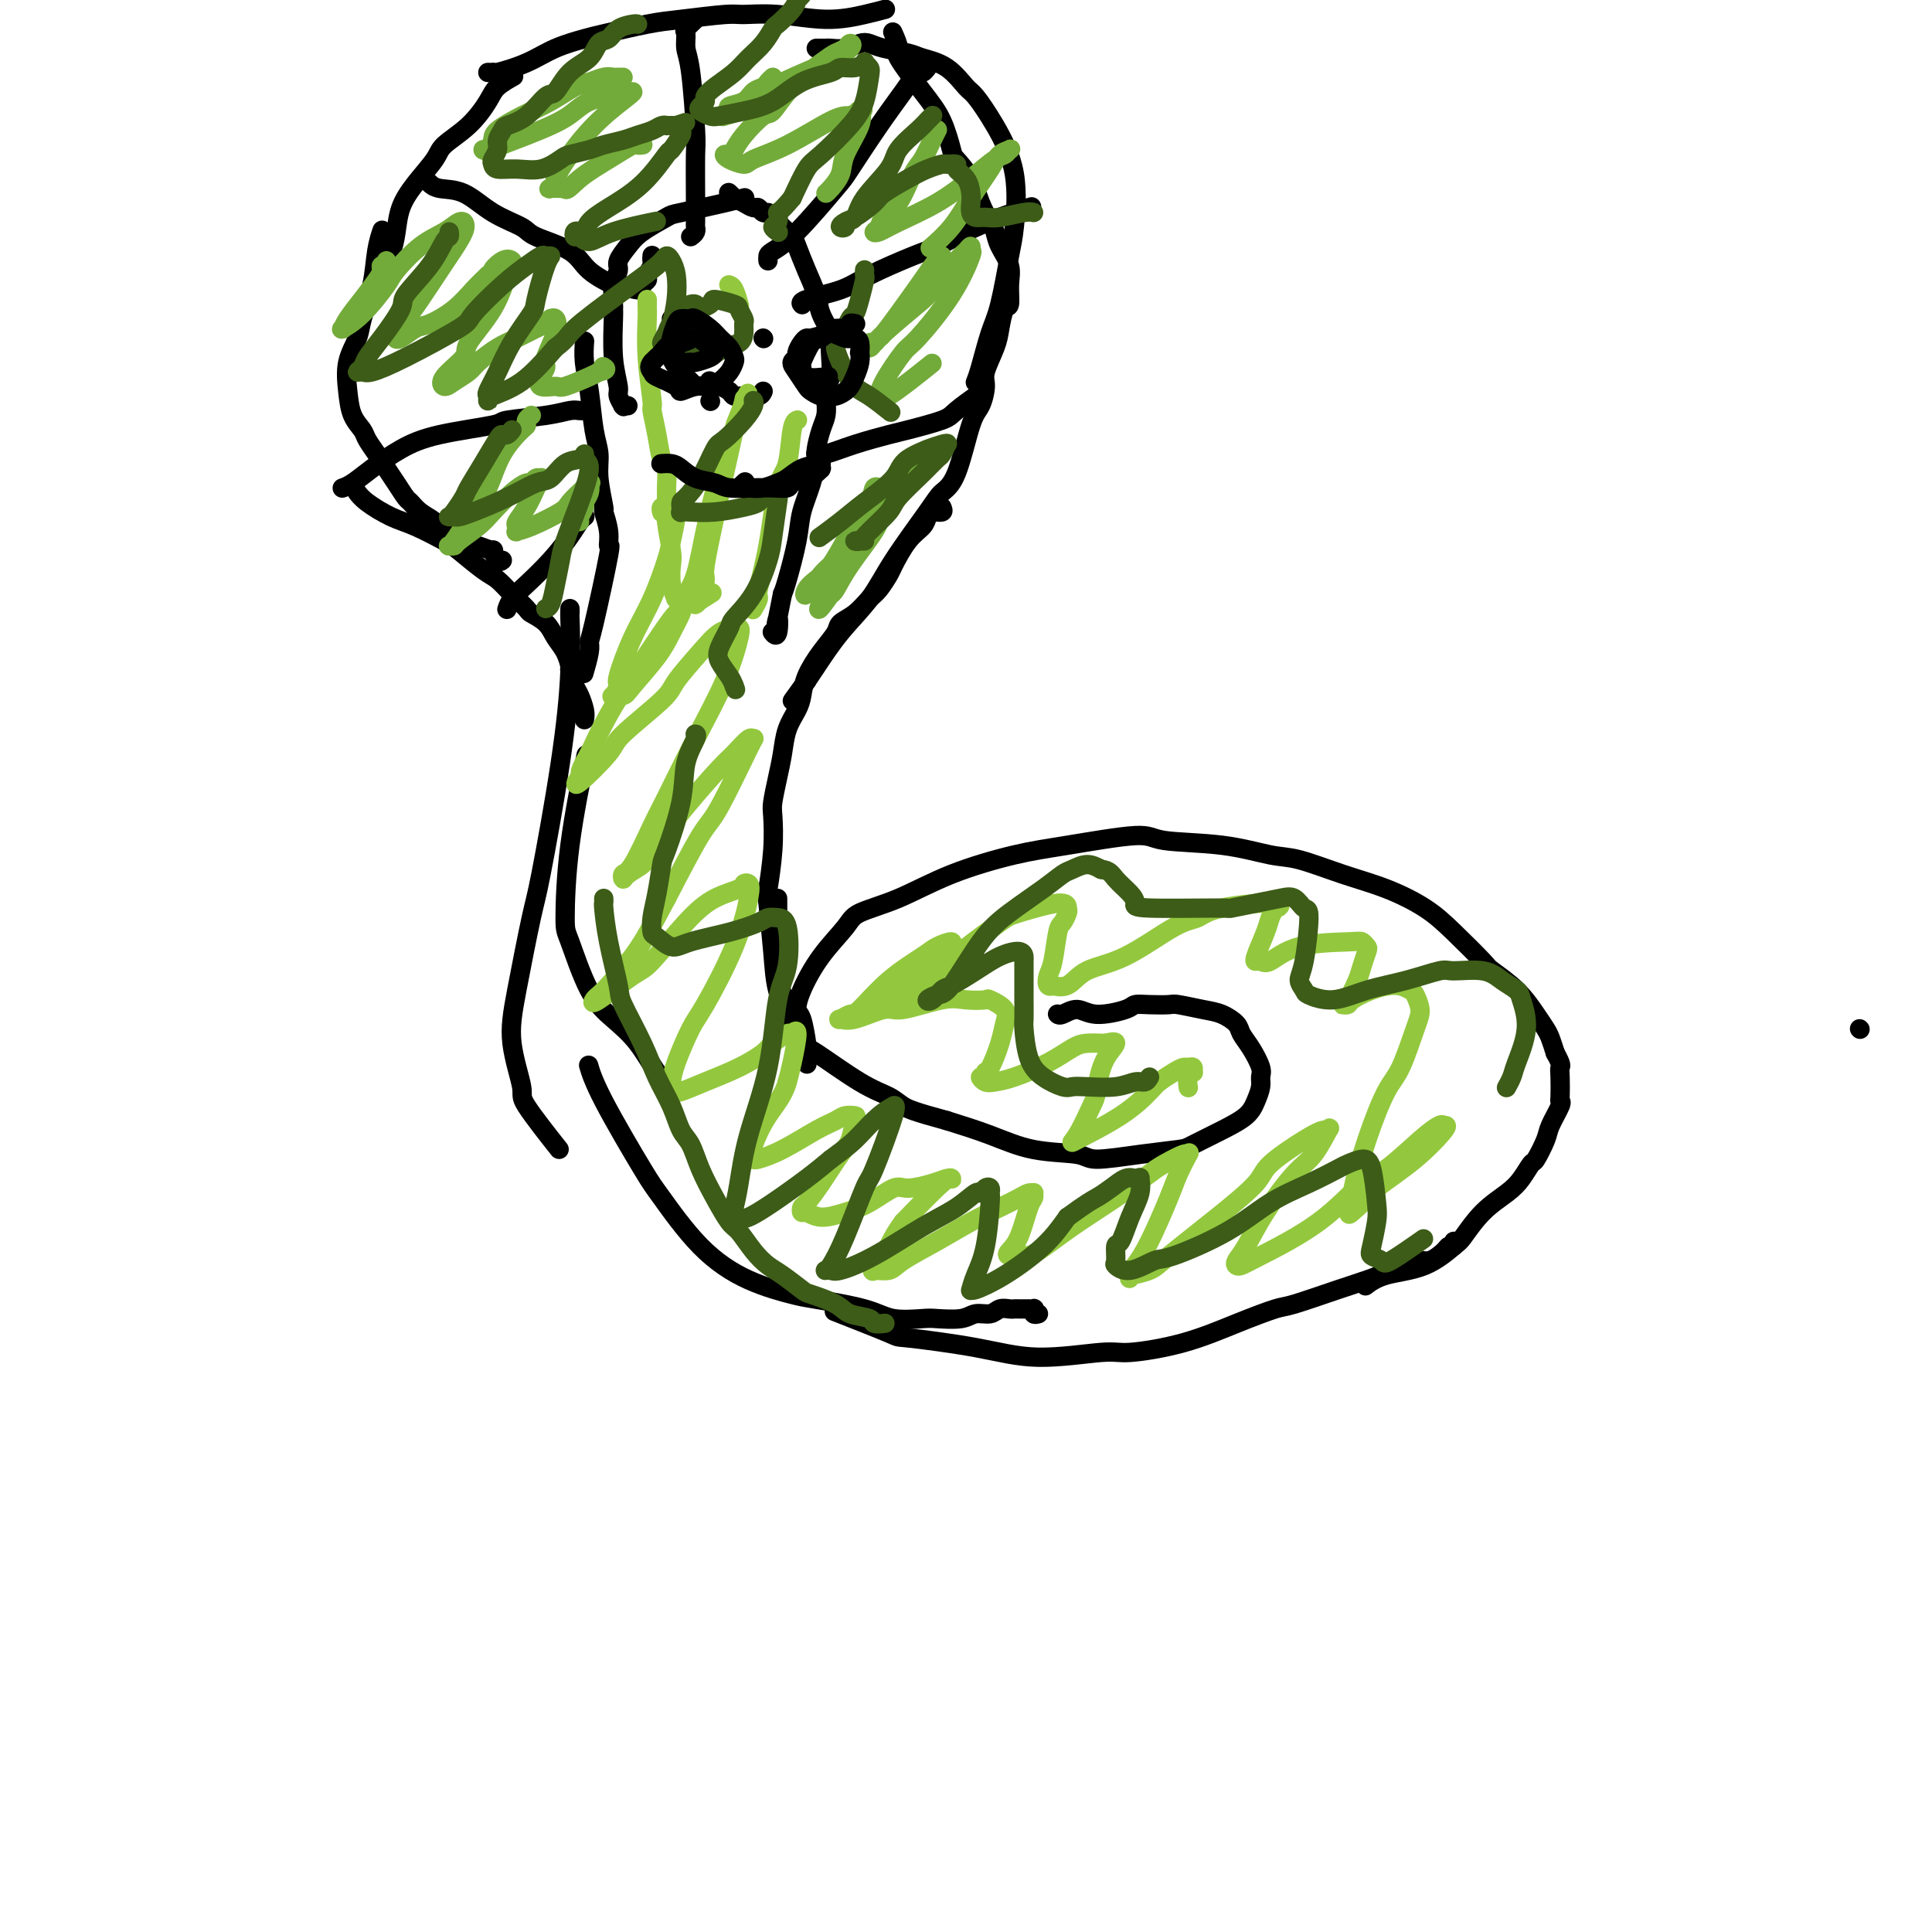 <svg viewBox='0 0 400 400' version='1.1' xmlns='http://www.w3.org/2000/svg' xmlns:xlink='http://www.w3.org/1999/xlink'><g fill='none' stroke='#000000' stroke-width='4' stroke-linecap='round' stroke-linejoin='round'><path d='M219,210c-0.043,-0.040 -0.085,-0.080 0,0c0.085,0.080 0.298,0.281 1,0c0.702,-0.281 1.894,-1.042 3,-1c1.106,0.042 2.125,0.887 4,1c1.875,0.113 4.607,-0.507 6,-1c1.393,-0.493 1.446,-0.861 2,-1c0.554,-0.139 1.607,-0.049 3,0c1.393,0.049 3.126,0.058 4,0c0.874,-0.058 0.888,-0.182 2,0c1.112,0.182 3.323,0.669 5,1c1.677,0.331 2.821,0.505 4,1c1.179,0.495 2.393,1.312 3,2c0.607,0.688 0.608,1.247 1,2c0.392,0.753 1.174,1.699 2,3c0.826,1.301 1.695,2.956 2,4c0.305,1.044 0.044,1.475 0,2c-0.044,0.525 0.128,1.142 0,2c-0.128,0.858 -0.558,1.956 -1,3c-0.442,1.044 -0.897,2.034 -2,3c-1.103,0.966 -2.856,1.910 -5,3c-2.144,1.090 -4.680,2.327 -6,3c-1.320,0.673 -1.424,0.781 -3,1c-1.576,0.219 -4.624,0.547 -8,1c-3.376,0.453 -7.082,1.030 -9,1c-1.918,-0.030 -2.050,-0.668 -4,-1c-1.950,-0.332 -5.717,-0.359 -9,-1c-3.283,-0.641 -6.081,-1.898 -9,-3c-2.919,-1.102 -5.960,-2.051 -9,-3'/><path d='M196,232c-6.713,-1.819 -7.994,-2.367 -9,-3c-1.006,-0.633 -1.736,-1.350 -3,-2c-1.264,-0.650 -3.061,-1.233 -6,-3c-2.939,-1.767 -7.021,-4.718 -9,-6c-1.979,-1.282 -1.854,-0.897 -2,-2c-0.146,-1.103 -0.561,-3.695 -1,-5c-0.439,-1.305 -0.901,-1.322 -1,-2c-0.099,-0.678 0.163,-2.017 1,-4c0.837,-1.983 2.247,-4.609 4,-7c1.753,-2.391 3.849,-4.545 5,-6c1.151,-1.455 1.359,-2.209 3,-3c1.641,-0.791 4.716,-1.618 8,-3c3.284,-1.382 6.776,-3.320 11,-5c4.224,-1.680 9.178,-3.103 13,-4c3.822,-0.897 6.510,-1.266 11,-2c4.490,-0.734 10.780,-1.831 14,-2c3.220,-0.169 3.369,0.591 6,1c2.631,0.409 7.744,0.468 12,1c4.256,0.532 7.656,1.538 10,2c2.344,0.462 3.632,0.382 6,1c2.368,0.618 5.815,1.935 9,3c3.185,1.065 6.107,1.880 9,3c2.893,1.120 5.757,2.545 8,4c2.243,1.455 3.864,2.938 6,5c2.136,2.062 4.785,4.702 6,6c1.215,1.298 0.994,1.253 2,2c1.006,0.747 3.239,2.286 5,4c1.761,1.714 3.049,3.604 4,5c0.951,1.396 1.564,2.299 2,3c0.436,0.701 0.696,1.200 1,2c0.304,0.800 0.652,1.900 1,3'/><path d='M322,218c1.465,2.630 1.126,2.705 1,3c-0.126,0.295 -0.041,0.810 0,2c0.041,1.190 0.037,3.054 0,4c-0.037,0.946 -0.108,0.972 0,1c0.108,0.028 0.395,0.058 0,1c-0.395,0.942 -1.470,2.797 -2,4c-0.530,1.203 -0.513,1.753 -1,3c-0.487,1.247 -1.476,3.192 -2,4c-0.524,0.808 -0.582,0.479 -1,1c-0.418,0.521 -1.198,1.891 -2,3c-0.802,1.109 -1.628,1.957 -3,3c-1.372,1.043 -3.290,2.281 -5,4c-1.710,1.719 -3.212,3.918 -4,5c-0.788,1.082 -0.863,1.047 -2,2c-1.137,0.953 -3.336,2.895 -6,4c-2.664,1.105 -5.794,1.375 -8,2c-2.206,0.625 -3.487,1.607 -4,2c-0.513,0.393 -0.256,0.196 0,0'/><path d='M301,257c0.103,0.436 0.206,0.872 0,1c-0.206,0.128 -0.721,-0.051 -1,0c-0.279,0.051 -0.321,0.331 -1,1c-0.679,0.669 -1.996,1.725 -3,2c-1.004,0.275 -1.694,-0.231 -3,0c-1.306,0.231 -3.227,1.198 -5,2c-1.773,0.802 -3.397,1.438 -5,2c-1.603,0.562 -3.185,1.049 -6,2c-2.815,0.951 -6.862,2.364 -9,3c-2.138,0.636 -2.367,0.495 -4,1c-1.633,0.505 -4.670,1.657 -8,3c-3.330,1.343 -6.955,2.876 -11,4c-4.045,1.124 -8.511,1.838 -11,2c-2.489,0.162 -3.000,-0.230 -6,0c-3.000,0.230 -8.487,1.080 -13,1c-4.513,-0.080 -8.052,-1.091 -13,-2c-4.948,-0.909 -11.306,-1.718 -14,-2c-2.694,-0.282 -1.725,-0.037 -4,-1c-2.275,-0.963 -7.793,-3.132 -10,-4c-2.207,-0.868 -1.104,-0.434 0,0'/><path d='M215,272c-0.413,0.113 -0.827,0.226 -1,0c-0.173,-0.226 -0.106,-0.793 0,-1c0.106,-0.207 0.249,-0.056 0,0c-0.249,0.056 -0.892,0.015 -1,0c-0.108,-0.015 0.319,-0.005 0,0c-0.319,0.005 -1.383,0.005 -2,0c-0.617,-0.005 -0.788,-0.017 -1,0c-0.212,0.017 -0.466,0.061 -1,0c-0.534,-0.061 -1.347,-0.226 -2,0c-0.653,0.226 -1.144,0.845 -2,1c-0.856,0.155 -2.077,-0.153 -3,0c-0.923,0.153 -1.549,0.767 -3,1c-1.451,0.233 -3.726,0.083 -5,0c-1.274,-0.083 -1.547,-0.101 -3,0c-1.453,0.101 -4.086,0.322 -6,0c-1.914,-0.322 -3.110,-1.185 -6,-2c-2.890,-0.815 -7.474,-1.580 -10,-2c-2.526,-0.420 -2.992,-0.493 -5,-1c-2.008,-0.507 -5.556,-1.446 -9,-3c-3.444,-1.554 -6.783,-3.724 -10,-7c-3.217,-3.276 -6.312,-7.660 -8,-10c-1.688,-2.340 -1.968,-2.638 -4,-6c-2.032,-3.362 -5.816,-9.790 -8,-14c-2.184,-4.210 -2.767,-6.203 -3,-7c-0.233,-0.797 -0.117,-0.399 0,0'/><path d='M139,226c0.077,0.206 0.153,0.411 0,0c-0.153,-0.411 -0.536,-1.440 -1,-2c-0.464,-0.560 -1.010,-0.651 -2,-2c-0.990,-1.349 -2.423,-3.956 -4,-6c-1.577,-2.044 -3.297,-3.526 -5,-5c-1.703,-1.474 -3.387,-2.940 -5,-6c-1.613,-3.060 -3.153,-7.712 -4,-10c-0.847,-2.288 -1.000,-2.211 -1,-5c0.000,-2.789 0.154,-8.443 1,-15c0.846,-6.557 2.385,-14.016 3,-17c0.615,-2.984 0.308,-1.492 0,0'/><path d='M118,126c0.008,0.536 0.017,1.071 0,1c-0.017,-0.071 -0.058,-0.749 0,1c0.058,1.749 0.216,5.924 0,11c-0.216,5.076 -0.806,11.052 -2,19c-1.194,7.948 -2.991,17.867 -4,23c-1.009,5.133 -1.229,5.480 -2,9c-0.771,3.520 -2.093,10.213 -3,15c-0.907,4.787 -1.398,7.670 -1,11c0.398,3.330 1.684,7.109 2,9c0.316,1.891 -0.338,1.894 1,4c1.338,2.106 4.668,6.316 6,8c1.332,1.684 0.666,0.842 0,0'/><path d='M121,149c0.091,-0.543 0.183,-1.085 0,-2c-0.183,-0.915 -0.639,-2.202 -1,-3c-0.361,-0.798 -0.625,-1.109 -1,-2c-0.375,-0.891 -0.862,-2.364 -1,-3c-0.138,-0.636 0.071,-0.437 0,-1c-0.071,-0.563 -0.423,-1.890 -1,-3c-0.577,-1.110 -1.379,-2.005 -2,-3c-0.621,-0.995 -1.062,-2.091 -2,-3c-0.938,-0.909 -2.373,-1.631 -3,-2c-0.627,-0.369 -0.444,-0.386 -1,-1c-0.556,-0.614 -1.850,-1.826 -3,-3c-1.150,-1.174 -2.155,-2.310 -3,-3c-0.845,-0.690 -1.529,-0.932 -3,-2c-1.471,-1.068 -3.728,-2.961 -5,-4c-1.272,-1.039 -1.560,-1.224 -3,-2c-1.440,-0.776 -4.032,-2.142 -6,-3c-1.968,-0.858 -3.311,-1.209 -5,-2c-1.689,-0.791 -3.724,-2.021 -5,-3c-1.276,-0.979 -1.793,-1.708 -2,-2c-0.207,-0.292 -0.103,-0.146 0,0'/><path d='M104,116c-0.291,0.233 -0.581,0.466 -1,0c-0.419,-0.466 -0.966,-1.631 -1,-2c-0.034,-0.369 0.444,0.057 0,0c-0.444,-0.057 -1.808,-0.596 -3,-1c-1.192,-0.404 -2.210,-0.674 -3,-1c-0.790,-0.326 -1.353,-0.707 -2,-1c-0.647,-0.293 -1.377,-0.497 -2,-1c-0.623,-0.503 -1.140,-1.307 -2,-2c-0.860,-0.693 -2.065,-1.277 -3,-2c-0.935,-0.723 -1.601,-1.586 -2,-2c-0.399,-0.414 -0.531,-0.380 -1,-1c-0.469,-0.620 -1.277,-1.895 -2,-3c-0.723,-1.105 -1.363,-2.041 -2,-3c-0.637,-0.959 -1.270,-1.942 -2,-3c-0.730,-1.058 -1.556,-2.193 -2,-3c-0.444,-0.807 -0.504,-1.286 -1,-2c-0.496,-0.714 -1.427,-1.661 -2,-3c-0.573,-1.339 -0.788,-3.069 -1,-5c-0.212,-1.931 -0.422,-4.063 0,-6c0.422,-1.937 1.476,-3.679 2,-5c0.524,-1.321 0.519,-2.221 1,-4c0.481,-1.779 1.449,-4.436 2,-7c0.551,-2.564 0.687,-5.037 1,-7c0.313,-1.963 0.804,-3.418 1,-4c0.196,-0.582 0.098,-0.291 0,0'/><path d='M79,60c0.032,-0.346 0.064,-0.692 0,-1c-0.064,-0.308 -0.224,-0.577 0,-1c0.224,-0.423 0.832,-1.000 1,-2c0.168,-1.000 -0.105,-2.422 0,-3c0.105,-0.578 0.589,-0.311 1,-1c0.411,-0.689 0.751,-2.333 1,-4c0.249,-1.667 0.408,-3.357 1,-5c0.592,-1.643 1.619,-3.237 3,-5c1.381,-1.763 3.117,-3.693 4,-5c0.883,-1.307 0.913,-1.990 2,-3c1.087,-1.010 3.230,-2.348 5,-4c1.770,-1.652 3.165,-3.618 4,-5c0.835,-1.382 1.109,-2.180 2,-3c0.891,-0.820 2.397,-1.663 3,-2c0.603,-0.337 0.301,-0.169 0,0'/><path d='M101,15c0.414,0.011 0.828,0.022 1,0c0.172,-0.022 0.101,-0.076 0,0c-0.101,0.076 -0.234,0.281 1,0c1.234,-0.281 3.834,-1.049 6,-2c2.166,-0.951 3.897,-2.086 6,-3c2.103,-0.914 4.577,-1.608 6,-2c1.423,-0.392 1.796,-0.483 4,-1c2.204,-0.517 6.241,-1.460 9,-2c2.759,-0.540 4.241,-0.676 7,-1c2.759,-0.324 6.796,-0.836 9,-1c2.204,-0.164 2.573,0.019 4,0c1.427,-0.019 3.910,-0.240 7,0c3.090,0.240 6.787,0.941 10,1c3.213,0.059 5.942,-0.522 8,-1c2.058,-0.478 3.445,-0.851 4,-1c0.555,-0.149 0.277,-0.075 0,0'/><path d='M169,10c0.321,-0.002 0.642,-0.004 1,0c0.358,0.004 0.753,0.014 1,0c0.247,-0.014 0.346,-0.053 1,0c0.654,0.053 1.863,0.199 3,0c1.137,-0.199 2.203,-0.744 3,-1c0.797,-0.256 1.325,-0.222 2,0c0.675,0.222 1.497,0.634 3,1c1.503,0.366 3.685,0.686 5,1c1.315,0.314 1.761,0.621 3,1c1.239,0.379 3.271,0.829 5,2c1.729,1.171 3.154,3.062 4,4c0.846,0.938 1.114,0.923 2,2c0.886,1.077 2.389,3.246 4,6c1.611,2.754 3.330,6.092 4,10c0.670,3.908 0.292,8.387 0,11c-0.292,2.613 -0.499,3.359 -1,6c-0.501,2.641 -1.297,7.177 -2,10c-0.703,2.823 -1.312,3.932 -2,6c-0.688,2.068 -1.454,5.095 -2,7c-0.546,1.905 -0.870,2.687 -1,3c-0.130,0.313 -0.065,0.156 0,0'/><path d='M185,7c-0.146,-0.326 -0.293,-0.652 0,0c0.293,0.652 1.024,2.283 1,3c-0.024,0.717 -0.804,0.518 0,2c0.804,1.482 3.192,4.643 5,7c1.808,2.357 3.036,3.911 4,6c0.964,2.089 1.662,4.713 2,6c0.338,1.287 0.314,1.236 1,2c0.686,0.764 2.080,2.342 3,4c0.920,1.658 1.364,3.395 2,5c0.636,1.605 1.462,3.078 2,4c0.538,0.922 0.786,1.291 1,2c0.214,0.709 0.394,1.756 1,3c0.606,1.244 1.637,2.685 2,4c0.363,1.315 0.057,2.503 0,4c-0.057,1.497 0.135,3.304 0,4c-0.135,0.696 -0.596,0.281 -1,1c-0.404,0.719 -0.752,2.570 -1,4c-0.248,1.430 -0.397,2.438 -1,4c-0.603,1.562 -1.659,3.678 -2,5c-0.341,1.322 0.032,1.848 0,3c-0.032,1.152 -0.469,2.928 -1,4c-0.531,1.072 -1.156,1.439 -2,4c-0.844,2.561 -1.907,7.316 -3,10c-1.093,2.684 -2.216,3.296 -3,4c-0.784,0.704 -1.229,1.501 -3,4c-1.771,2.499 -4.870,6.700 -7,10c-2.130,3.300 -3.293,5.699 -5,8c-1.707,2.301 -3.960,4.504 -6,7c-2.040,2.496 -3.869,5.285 -5,7c-1.131,1.715 -1.566,2.358 -2,3'/><path d='M167,141c-5.167,7.167 -2.583,3.583 0,0'/><path d='M195,105c0.199,0.441 0.399,0.881 0,1c-0.399,0.119 -1.396,-0.084 -2,0c-0.604,0.084 -0.815,0.454 -1,1c-0.185,0.546 -0.343,1.266 -1,2c-0.657,0.734 -1.813,1.480 -3,3c-1.187,1.520 -2.403,3.814 -3,5c-0.597,1.186 -0.573,1.262 -1,2c-0.427,0.738 -1.303,2.136 -2,3c-0.697,0.864 -1.215,1.195 -2,2c-0.785,0.805 -1.839,2.084 -3,3c-1.161,0.916 -2.430,1.470 -3,2c-0.570,0.530 -0.442,1.036 -1,2c-0.558,0.964 -1.802,2.385 -3,4c-1.198,1.615 -2.348,3.425 -3,5c-0.652,1.575 -0.804,2.916 -1,4c-0.196,1.084 -0.434,1.912 -1,3c-0.566,1.088 -1.458,2.438 -2,4c-0.542,1.562 -0.733,3.337 -1,5c-0.267,1.663 -0.611,3.214 -1,5c-0.389,1.786 -0.823,3.809 -1,5c-0.177,1.191 -0.097,1.551 0,3c0.097,1.449 0.210,3.985 0,7c-0.210,3.015 -0.742,6.507 -1,8c-0.258,1.493 -0.240,0.986 0,3c0.240,2.014 0.704,6.550 1,10c0.296,3.450 0.426,5.813 1,8c0.574,2.187 1.593,4.196 2,5c0.407,0.804 0.204,0.402 0,0'/><path d='M161,186c-0.000,0.005 -0.001,0.009 0,0c0.001,-0.009 0.002,-0.032 0,1c-0.002,1.032 -0.009,3.119 0,4c0.009,0.881 0.033,0.556 0,2c-0.033,1.444 -0.124,4.657 0,7c0.124,2.343 0.464,3.816 1,6c0.536,2.184 1.267,5.080 2,7c0.733,1.920 1.466,2.863 2,4c0.534,1.137 0.867,2.468 1,3c0.133,0.532 0.067,0.266 0,0'/><path d='M121,139c-0.115,0.395 -0.230,0.790 0,0c0.230,-0.790 0.804,-2.766 1,-4c0.196,-1.234 0.015,-1.725 0,-2c-0.015,-0.275 0.135,-0.334 1,-4c0.865,-3.666 2.443,-10.939 3,-14c0.557,-3.061 0.093,-1.910 0,-2c-0.093,-0.090 0.186,-1.419 0,-3c-0.186,-1.581 -0.838,-3.413 -1,-4c-0.162,-0.587 0.164,0.070 0,-1c-0.164,-1.070 -0.818,-3.867 -1,-6c-0.182,-2.133 0.109,-3.602 0,-5c-0.109,-1.398 -0.618,-2.725 -1,-5c-0.382,-2.275 -0.639,-5.496 -1,-8c-0.361,-2.504 -0.828,-4.289 -1,-6c-0.172,-1.711 -0.049,-3.346 0,-4c0.049,-0.654 0.025,-0.327 0,0'/><path d='M130,84c-0.414,0.014 -0.828,0.028 -1,0c-0.172,-0.028 -0.102,-0.100 0,0c0.102,0.100 0.238,0.370 0,0c-0.238,-0.370 -0.848,-1.381 -1,-2c-0.152,-0.619 0.156,-0.846 0,-2c-0.156,-1.154 -0.775,-3.236 -1,-6c-0.225,-2.764 -0.056,-6.211 0,-8c0.056,-1.789 -0.001,-1.920 0,-2c0.001,-0.080 0.059,-0.107 0,-1c-0.059,-0.893 -0.233,-2.650 0,-4c0.233,-1.350 0.875,-2.292 1,-3c0.125,-0.708 -0.268,-1.183 0,-2c0.268,-0.817 1.198,-1.977 2,-3c0.802,-1.023 1.476,-1.910 3,-3c1.524,-1.090 3.897,-2.383 5,-3c1.103,-0.617 0.935,-0.557 3,-1c2.065,-0.443 6.364,-1.388 9,-2c2.636,-0.612 3.610,-0.889 4,-1c0.390,-0.111 0.195,-0.055 0,0'/><path d='M151,40c-0.126,-0.119 -0.251,-0.238 0,0c0.251,0.238 0.879,0.833 1,1c0.121,0.167 -0.266,-0.095 0,0c0.266,0.095 1.185,0.547 2,1c0.815,0.453 1.527,0.908 2,1c0.473,0.092 0.707,-0.180 1,0c0.293,0.180 0.646,0.811 1,1c0.354,0.189 0.710,-0.065 1,0c0.290,0.065 0.514,0.449 1,1c0.486,0.551 1.233,1.270 2,2c0.767,0.730 1.552,1.471 2,2c0.448,0.529 0.558,0.845 1,2c0.442,1.155 1.215,3.148 2,5c0.785,1.852 1.583,3.562 2,5c0.417,1.438 0.452,2.606 1,4c0.548,1.394 1.607,3.016 2,4c0.393,0.984 0.119,1.330 0,2c-0.119,0.670 -0.084,1.663 0,3c0.084,1.337 0.216,3.017 0,4c-0.216,0.983 -0.780,1.269 -1,2c-0.220,0.731 -0.097,1.909 0,3c0.097,1.091 0.168,2.096 0,3c-0.168,0.904 -0.574,1.707 -1,3c-0.426,1.293 -0.873,3.076 -1,4c-0.127,0.924 0.064,0.989 0,2c-0.064,1.011 -0.385,2.967 -1,5c-0.615,2.033 -1.526,4.143 -2,6c-0.474,1.857 -0.512,3.462 -1,6c-0.488,2.538 -1.425,6.011 -2,8c-0.575,1.989 -0.787,2.495 -1,3'/><path d='M162,123c-1.789,9.305 -1.263,5.566 -1,5c0.263,-0.566 0.263,2.040 0,3c-0.263,0.960 -0.789,0.274 -1,0c-0.211,-0.274 -0.105,-0.137 0,0'/><path d='M169,94c-0.096,-0.046 -0.193,-0.091 0,0c0.193,0.091 0.675,0.319 2,0c1.325,-0.319 3.493,-1.186 6,-2c2.507,-0.814 5.352,-1.574 7,-2c1.648,-0.426 2.099,-0.517 4,-1c1.901,-0.483 5.252,-1.356 7,-2c1.748,-0.644 1.894,-1.058 3,-2c1.106,-0.942 3.173,-2.412 4,-3c0.827,-0.588 0.413,-0.294 0,0'/><path d='M166,63c0.068,0.069 0.136,0.138 0,0c-0.136,-0.138 -0.474,-0.483 1,-1c1.474,-0.517 4.762,-1.205 7,-2c2.238,-0.795 3.425,-1.697 6,-3c2.575,-1.303 6.537,-3.008 9,-4c2.463,-0.992 3.428,-1.271 5,-2c1.572,-0.729 3.751,-1.907 6,-3c2.249,-1.093 4.567,-2.102 7,-3c2.433,-0.898 4.981,-1.685 6,-2c1.019,-0.315 0.510,-0.157 0,0'/><path d='M159,54c-0.023,-0.362 -0.046,-0.724 0,-1c0.046,-0.276 0.160,-0.466 1,-1c0.840,-0.534 2.405,-1.412 5,-4c2.595,-2.588 6.219,-6.887 8,-9c1.781,-2.113 1.720,-2.040 3,-4c1.280,-1.960 3.902,-5.955 6,-9c2.098,-3.045 3.673,-5.142 5,-7c1.327,-1.858 2.407,-3.477 3,-4c0.593,-0.523 0.698,0.052 1,0c0.302,-0.052 0.801,-0.729 1,-1c0.199,-0.271 0.100,-0.135 0,0'/><path d='M143,49c0.423,-0.317 0.845,-0.635 1,-1c0.155,-0.365 0.042,-0.778 0,-1c-0.042,-0.222 -0.014,-0.254 0,-1c0.014,-0.746 0.014,-2.204 0,-5c-0.014,-2.796 -0.042,-6.928 0,-9c0.042,-2.072 0.153,-2.084 0,-5c-0.153,-2.916 -0.569,-8.736 -1,-12c-0.431,-3.264 -0.875,-3.971 -1,-5c-0.125,-1.029 0.070,-2.379 0,-3c-0.070,-0.621 -0.403,-0.513 0,-1c0.403,-0.487 1.544,-1.568 2,-2c0.456,-0.432 0.228,-0.216 0,0'/><path d='M135,53c0.009,-0.097 0.017,-0.195 0,0c-0.017,0.195 -0.061,0.682 0,1c0.061,0.318 0.227,0.468 0,1c-0.227,0.532 -0.847,1.444 -1,2c-0.153,0.556 0.159,0.754 0,1c-0.159,0.246 -0.791,0.541 -1,1c-0.209,0.459 0.006,1.081 -1,1c-1.006,-0.081 -3.233,-0.865 -4,-1c-0.767,-0.135 -0.075,0.379 -1,0c-0.925,-0.379 -3.467,-1.650 -5,-3c-1.533,-1.350 -2.057,-2.779 -4,-4c-1.943,-1.221 -5.304,-2.235 -7,-3c-1.696,-0.765 -1.726,-1.280 -3,-2c-1.274,-0.720 -3.792,-1.643 -6,-3c-2.208,-1.357 -4.107,-3.147 -6,-4c-1.893,-0.853 -3.779,-0.768 -5,-1c-1.221,-0.232 -1.777,-0.781 -2,-1c-0.223,-0.219 -0.111,-0.110 0,0'/><path d='M121,85c0.076,-0.006 0.152,-0.013 0,0c-0.152,0.013 -0.533,0.044 -1,0c-0.467,-0.044 -1.022,-0.164 -2,0c-0.978,0.164 -2.381,0.612 -5,1c-2.619,0.388 -6.454,0.715 -8,1c-1.546,0.285 -0.802,0.528 -3,1c-2.198,0.472 -7.339,1.174 -11,2c-3.661,0.826 -5.843,1.777 -8,3c-2.157,1.223 -4.290,2.720 -6,4c-1.710,1.280 -2.999,2.345 -4,3c-1.001,0.655 -1.715,0.902 -2,1c-0.285,0.098 -0.143,0.049 0,0'/><path d='M121,107c0.076,-0.053 0.152,-0.107 0,0c-0.152,0.107 -0.530,0.374 -1,1c-0.470,0.626 -1.030,1.611 -2,3c-0.970,1.389 -2.351,3.182 -4,5c-1.649,1.818 -3.566,3.663 -5,5c-1.434,1.337 -2.386,2.168 -3,3c-0.614,0.832 -0.890,1.666 -1,2c-0.110,0.334 -0.055,0.167 0,0'/><path d='M147,83c0.000,0.000 0.100,0.100 0.1,0.1'/><path d='M147,79c-0.098,-0.119 -0.195,-0.238 0,0c0.195,0.238 0.684,0.834 1,1c0.316,0.166 0.459,-0.098 1,0c0.541,0.098 1.480,0.558 2,1c0.520,0.442 0.623,0.864 1,1c0.377,0.136 1.029,-0.015 2,0c0.971,0.015 2.261,0.196 3,0c0.739,-0.196 0.925,-0.770 1,-1c0.075,-0.230 0.037,-0.115 0,0'/><path d='M139,66c0.000,0.000 0.100,0.100 0.1,0.1'/><path d='M158,70c0.000,0.000 0.100,0.100 0.1,0.1'/></g>
<g fill='none' stroke='#93C83E' stroke-width='4' stroke-linecap='round' stroke-linejoin='round'><path d='M137,106c0.033,0.113 0.065,0.226 0,0c-0.065,-0.226 -0.229,-0.792 0,-1c0.229,-0.208 0.851,-0.057 1,0c0.149,0.057 -0.174,0.022 0,0c0.174,-0.022 0.844,-0.029 1,0c0.156,0.029 -0.201,0.095 0,0c0.201,-0.095 0.960,-0.350 1,1c0.040,1.350 -0.638,4.306 -1,6c-0.362,1.694 -0.408,2.126 -1,4c-0.592,1.874 -1.731,5.189 -3,8c-1.269,2.811 -2.667,5.117 -4,8c-1.333,2.883 -2.599,6.342 -3,8c-0.401,1.658 0.064,1.513 0,2c-0.064,0.487 -0.656,1.604 -1,2c-0.344,0.396 -0.441,0.070 0,0c0.441,-0.070 1.418,0.114 2,0c0.582,-0.114 0.769,-0.527 2,-2c1.231,-1.473 3.507,-4.007 5,-6c1.493,-1.993 2.205,-3.445 3,-5c0.795,-1.555 1.675,-3.214 2,-4c0.325,-0.786 0.095,-0.700 0,-1c-0.095,-0.300 -0.054,-0.985 0,-1c0.054,-0.015 0.122,0.639 0,1c-0.122,0.361 -0.433,0.428 -1,1c-0.567,0.572 -1.389,1.648 -3,4c-1.611,2.352 -4.011,5.979 -6,9c-1.989,3.021 -3.568,5.434 -5,8c-1.432,2.566 -2.716,5.283 -4,8'/><path d='M122,156c-3.130,5.371 -1.455,4.300 -1,4c0.455,-0.300 -0.309,0.173 -1,1c-0.691,0.827 -1.310,2.009 0,1c1.310,-1.009 4.549,-4.208 6,-6c1.451,-1.792 1.115,-2.175 3,-4c1.885,-1.825 5.990,-5.091 8,-7c2.010,-1.909 1.925,-2.459 3,-4c1.075,-1.541 3.309,-4.072 5,-6c1.691,-1.928 2.839,-3.252 4,-4c1.161,-0.748 2.336,-0.920 3,-1c0.664,-0.080 0.816,-0.068 1,0c0.184,0.068 0.399,0.194 0,2c-0.399,1.806 -1.412,5.293 -3,9c-1.588,3.707 -3.750,7.633 -6,12c-2.250,4.367 -4.589,9.174 -6,12c-1.411,2.826 -1.894,3.669 -3,6c-1.106,2.331 -2.836,6.149 -4,8c-1.164,1.851 -1.764,1.735 -2,2c-0.236,0.265 -0.110,0.910 0,1c0.110,0.090 0.204,-0.374 1,-1c0.796,-0.626 2.295,-1.412 3,-2c0.705,-0.588 0.616,-0.978 2,-3c1.384,-2.022 4.241,-5.675 7,-9c2.759,-3.325 5.420,-6.320 7,-8c1.580,-1.680 2.078,-2.044 3,-3c0.922,-0.956 2.269,-2.503 3,-3c0.731,-0.497 0.845,0.058 1,0c0.155,-0.058 0.351,-0.727 -1,2c-1.351,2.727 -4.248,8.850 -6,12c-1.752,3.150 -2.358,3.329 -4,6c-1.642,2.671 -4.321,7.836 -7,13'/><path d='M138,186c-3.941,7.489 -5.293,9.710 -7,12c-1.707,2.290 -3.768,4.648 -5,6c-1.232,1.352 -1.635,1.696 -2,2c-0.365,0.304 -0.693,0.567 -1,1c-0.307,0.433 -0.594,1.035 1,0c1.594,-1.035 5.068,-3.706 7,-5c1.932,-1.294 2.321,-1.212 4,-3c1.679,-1.788 4.650,-5.447 7,-8c2.350,-2.553 4.081,-4.000 6,-5c1.919,-1.000 4.025,-1.552 5,-2c0.975,-0.448 0.819,-0.793 1,-1c0.181,-0.207 0.699,-0.274 1,0c0.301,0.274 0.386,0.891 0,3c-0.386,2.109 -1.242,5.709 -3,10c-1.758,4.291 -4.420,9.273 -6,12c-1.580,2.727 -2.080,3.200 -3,5c-0.920,1.800 -2.260,4.929 -3,7c-0.740,2.071 -0.879,3.086 -1,4c-0.121,0.914 -0.225,1.729 0,2c0.225,0.271 0.778,-0.000 1,0c0.222,0.000 0.113,0.271 1,0c0.887,-0.271 2.770,-1.086 5,-2c2.230,-0.914 4.807,-1.928 7,-3c2.193,-1.072 4.004,-2.201 5,-3c0.996,-0.799 1.178,-1.267 2,-2c0.822,-0.733 2.284,-1.732 3,-2c0.716,-0.268 0.687,0.196 1,0c0.313,-0.196 0.969,-1.053 1,0c0.031,1.053 -0.563,4.015 -1,6c-0.437,1.985 -0.719,2.992 -1,4'/><path d='M163,224c-0.739,2.817 -2.587,4.860 -4,7c-1.413,2.140 -2.392,4.378 -3,6c-0.608,1.622 -0.844,2.627 -1,3c-0.156,0.373 -0.233,0.115 0,0c0.233,-0.115 0.776,-0.086 1,0c0.224,0.086 0.128,0.230 1,0c0.872,-0.230 2.710,-0.832 5,-2c2.290,-1.168 5.031,-2.901 7,-4c1.969,-1.099 3.166,-1.563 4,-2c0.834,-0.437 1.305,-0.847 2,-1c0.695,-0.153 1.614,-0.050 2,0c0.386,0.050 0.241,0.049 0,1c-0.241,0.951 -0.576,2.856 -1,4c-0.424,1.144 -0.937,1.526 -2,3c-1.063,1.474 -2.675,4.040 -4,6c-1.325,1.960 -2.362,3.314 -3,4c-0.638,0.686 -0.878,0.703 -1,1c-0.122,0.297 -0.127,0.874 0,1c0.127,0.126 0.387,-0.198 1,0c0.613,0.198 1.579,0.919 3,1c1.421,0.081 3.297,-0.479 5,-1c1.703,-0.521 3.233,-1.005 5,-2c1.767,-0.995 3.769,-2.501 5,-3c1.231,-0.499 1.689,0.011 3,0c1.311,-0.011 3.474,-0.541 5,-1c1.526,-0.459 2.414,-0.847 3,-1c0.586,-0.153 0.868,-0.072 1,0c0.132,0.072 0.112,0.135 0,0c-0.112,-0.135 -0.318,-0.467 -2,1c-1.682,1.467 -4.841,4.734 -8,8'/><path d='M187,253c-2.251,2.950 -3.378,5.825 -4,7c-0.622,1.175 -0.739,0.650 -1,1c-0.261,0.350 -0.666,1.574 -1,2c-0.334,0.426 -0.598,0.053 0,0c0.598,-0.053 2.056,0.215 3,0c0.944,-0.215 1.373,-0.912 3,-2c1.627,-1.088 4.453,-2.569 7,-4c2.547,-1.431 4.816,-2.814 7,-4c2.184,-1.186 4.284,-2.175 6,-3c1.716,-0.825 3.049,-1.486 4,-2c0.951,-0.514 1.521,-0.882 2,-1c0.479,-0.118 0.869,0.013 1,0c0.131,-0.013 0.004,-0.169 0,0c-0.004,0.169 0.116,0.662 0,1c-0.116,0.338 -0.466,0.521 -1,2c-0.534,1.479 -1.251,4.253 -2,6c-0.749,1.747 -1.530,2.468 -2,3c-0.470,0.532 -0.628,0.874 0,1c0.628,0.126 2.041,0.034 3,0c0.959,-0.034 1.462,-0.011 3,-1c1.538,-0.989 4.111,-2.991 7,-5c2.889,-2.009 6.094,-4.026 9,-6c2.906,-1.974 5.512,-3.905 7,-5c1.488,-1.095 1.856,-1.353 3,-2c1.144,-0.647 3.063,-1.683 4,-2c0.937,-0.317 0.894,0.085 1,0c0.106,-0.085 0.363,-0.655 0,0c-0.363,0.655 -1.345,2.536 -2,4c-0.655,1.464 -0.984,2.509 -2,5c-1.016,2.491 -2.719,6.426 -4,9c-1.281,2.574 -2.141,3.787 -3,5'/><path d='M235,262c-1.717,4.001 -1.008,2.502 -1,2c0.008,-0.502 -0.684,-0.007 0,0c0.684,0.007 2.745,-0.474 4,-1c1.255,-0.526 1.704,-1.096 4,-3c2.296,-1.904 6.440,-5.141 10,-8c3.560,-2.859 6.537,-5.339 8,-7c1.463,-1.661 1.414,-2.502 3,-4c1.586,-1.498 4.809,-3.653 7,-5c2.191,-1.347 3.351,-1.887 4,-2c0.649,-0.113 0.785,0.200 1,0c0.215,-0.200 0.507,-0.913 0,0c-0.507,0.913 -1.814,3.453 -3,5c-1.186,1.547 -2.252,2.103 -4,4c-1.748,1.897 -4.179,5.136 -6,8c-1.821,2.864 -3.033,5.353 -4,7c-0.967,1.647 -1.690,2.451 -2,3c-0.310,0.549 -0.207,0.844 0,1c0.207,0.156 0.520,0.173 1,0c0.480,-0.173 1.128,-0.535 4,-2c2.872,-1.465 7.967,-4.032 12,-7c4.033,-2.968 7.003,-6.336 9,-8c1.997,-1.664 3.023,-1.624 5,-3c1.977,-1.376 4.907,-4.169 7,-6c2.093,-1.831 3.350,-2.699 4,-3c0.650,-0.301 0.693,-0.036 1,0c0.307,0.036 0.878,-0.159 0,1c-0.878,1.159 -3.204,3.671 -6,6c-2.796,2.329 -6.060,4.473 -8,6c-1.940,1.527 -2.554,2.436 -3,3c-0.446,0.564 -0.723,0.782 -1,1'/><path d='M281,250c-2.822,2.673 -1.378,0.856 -1,0c0.378,-0.856 -0.309,-0.750 0,-3c0.309,-2.250 1.614,-6.856 3,-11c1.386,-4.144 2.851,-7.825 4,-10c1.149,-2.175 1.980,-2.844 3,-5c1.020,-2.156 2.227,-5.797 3,-8c0.773,-2.203 1.110,-2.966 1,-4c-0.110,-1.034 -0.667,-2.337 -1,-3c-0.333,-0.663 -0.442,-0.685 -1,-1c-0.558,-0.315 -1.565,-0.922 -3,-1c-1.435,-0.078 -3.299,0.371 -5,1c-1.701,0.629 -3.238,1.436 -4,2c-0.762,0.564 -0.747,0.884 -1,1c-0.253,0.116 -0.773,0.026 -1,0c-0.227,-0.026 -0.163,0.011 0,0c0.163,-0.011 0.423,-0.068 1,-1c0.577,-0.932 1.472,-2.737 2,-4c0.528,-1.263 0.689,-1.985 1,-3c0.311,-1.015 0.773,-2.324 1,-3c0.227,-0.676 0.219,-0.720 0,-1c-0.219,-0.280 -0.650,-0.797 -1,-1c-0.350,-0.203 -0.620,-0.093 -3,0c-2.380,0.093 -6.872,0.168 -10,1c-3.128,0.832 -4.893,2.420 -6,3c-1.107,0.580 -1.558,0.153 -2,0c-0.442,-0.153 -0.876,-0.033 -1,0c-0.124,0.033 0.061,-0.022 0,0c-0.061,0.022 -0.367,0.119 0,-1c0.367,-1.119 1.406,-3.455 2,-5c0.594,-1.545 0.741,-2.299 1,-3c0.259,-0.701 0.629,-1.351 1,-2'/><path d='M264,188c0.458,-1.633 -0.396,-0.215 0,0c0.396,0.215 2.041,-0.773 0,-1c-2.041,-0.227 -7.768,0.308 -11,1c-3.232,0.692 -3.971,1.542 -5,2c-1.029,0.458 -2.350,0.526 -5,2c-2.650,1.474 -6.628,4.356 -10,6c-3.372,1.644 -6.136,2.050 -8,3c-1.864,0.950 -2.826,2.445 -4,3c-1.174,0.555 -2.560,0.171 -3,0c-0.440,-0.171 0.067,-0.130 0,0c-0.067,0.130 -0.709,0.348 -1,0c-0.291,-0.348 -0.232,-1.263 0,-2c0.232,-0.737 0.637,-1.296 1,-3c0.363,-1.704 0.686,-4.553 1,-6c0.314,-1.447 0.620,-1.491 1,-2c0.380,-0.509 0.833,-1.482 1,-2c0.167,-0.518 0.049,-0.581 0,-1c-0.049,-0.419 -0.030,-1.195 -2,-1c-1.970,0.195 -5.929,1.362 -8,2c-2.071,0.638 -2.254,0.748 -4,2c-1.746,1.252 -5.057,3.646 -8,6c-2.943,2.354 -5.520,4.669 -7,6c-1.480,1.331 -1.862,1.678 -3,2c-1.138,0.322 -3.031,0.620 -4,1c-0.969,0.380 -1.013,0.844 -1,1c0.013,0.156 0.083,0.005 0,0c-0.083,-0.005 -0.318,0.137 0,0c0.318,-0.137 1.188,-0.552 2,-1c0.812,-0.448 1.565,-0.928 3,-2c1.435,-1.072 3.553,-2.735 5,-4c1.447,-1.265 2.224,-2.133 3,-3'/><path d='M197,197c1.814,-1.547 0.350,-0.913 0,-1c-0.350,-0.087 0.414,-0.895 0,-1c-0.414,-0.105 -2.008,0.493 -3,1c-0.992,0.507 -1.383,0.924 -3,2c-1.617,1.076 -4.459,2.809 -7,5c-2.541,2.191 -4.780,4.838 -6,6c-1.220,1.162 -1.420,0.839 -2,1c-0.580,0.161 -1.538,0.805 -2,1c-0.462,0.195 -0.427,-0.060 0,0c0.427,0.060 1.246,0.437 3,0c1.754,-0.437 4.443,-1.686 6,-2c1.557,-0.314 1.984,0.307 4,0c2.016,-0.307 5.623,-1.541 8,-2c2.377,-0.459 3.523,-0.143 5,0c1.477,0.143 3.283,0.111 4,0c0.717,-0.111 0.343,-0.303 1,0c0.657,0.303 2.344,1.099 3,2c0.656,0.901 0.282,1.906 0,3c-0.282,1.094 -0.472,2.278 -1,4c-0.528,1.722 -1.393,3.982 -2,5c-0.607,1.018 -0.956,0.795 -1,1c-0.044,0.205 0.218,0.838 0,1c-0.218,0.162 -0.916,-0.147 -1,0c-0.084,0.147 0.445,0.751 1,1c0.555,0.249 1.134,0.144 2,0c0.866,-0.144 2.018,-0.326 4,-1c1.982,-0.674 4.793,-1.841 7,-3c2.207,-1.159 3.808,-2.311 5,-3c1.192,-0.689 1.975,-0.916 3,-1c1.025,-0.084 2.293,-0.024 3,0c0.707,0.024 0.854,0.012 1,0'/><path d='M229,216c3.674,-0.958 1.359,0.647 0,3c-1.359,2.353 -1.761,5.453 -2,7c-0.239,1.547 -0.313,1.539 -1,3c-0.687,1.461 -1.987,4.389 -3,6c-1.013,1.611 -1.740,1.903 0,1c1.740,-0.903 5.948,-3.002 9,-5c3.052,-1.998 4.950,-3.894 6,-5c1.050,-1.106 1.252,-1.422 2,-2c0.748,-0.578 2.043,-1.419 3,-2c0.957,-0.581 1.578,-0.902 2,-1c0.422,-0.098 0.645,0.028 1,0c0.355,-0.028 0.841,-0.210 1,0c0.159,0.210 -0.010,0.813 0,1c0.010,0.187 0.199,-0.043 0,0c-0.199,0.043 -0.784,0.358 -1,1c-0.216,0.642 -0.062,1.612 0,2c0.062,0.388 0.031,0.194 0,0'/><path d='M134,62c0.002,0.324 0.005,0.648 0,1c-0.005,0.352 -0.016,0.732 0,1c0.016,0.268 0.060,0.426 0,2c-0.060,1.574 -0.224,4.565 0,8c0.224,3.435 0.834,7.313 1,9c0.166,1.687 -0.113,1.183 0,2c0.113,0.817 0.619,2.956 1,5c0.381,2.044 0.637,3.993 1,5c0.363,1.007 0.833,1.071 1,2c0.167,0.929 0.031,2.722 0,4c-0.031,1.278 0.043,2.039 0,3c-0.043,0.961 -0.204,2.121 0,4c0.204,1.879 0.773,4.475 1,6c0.227,1.525 0.113,1.978 0,3c-0.113,1.022 -0.223,2.614 0,4c0.223,1.386 0.780,2.566 1,3c0.220,0.434 0.104,0.122 0,0c-0.104,-0.122 -0.194,-0.053 0,0c0.194,0.053 0.673,0.090 1,0c0.327,-0.090 0.501,-0.309 1,-1c0.499,-0.691 1.324,-1.856 2,-4c0.676,-2.144 1.204,-5.269 2,-9c0.796,-3.731 1.859,-8.069 3,-12c1.141,-3.931 2.358,-7.457 3,-9c0.642,-1.543 0.708,-1.104 1,-2c0.292,-0.896 0.809,-3.126 1,-4c0.191,-0.874 0.054,-0.393 0,0c-0.054,0.393 -0.027,0.696 0,1'/><path d='M154,84c1.974,-5.799 -0.092,-0.296 -1,2c-0.908,2.296 -0.660,1.386 -1,3c-0.340,1.614 -1.270,5.752 -2,9c-0.730,3.248 -1.260,5.604 -2,9c-0.740,3.396 -1.690,7.831 -2,10c-0.310,2.169 0.019,2.073 0,3c-0.019,0.927 -0.387,2.877 -1,4c-0.613,1.123 -1.473,1.418 -1,1c0.473,-0.418 2.278,-1.548 3,-2c0.722,-0.452 0.361,-0.226 0,0'/><path d='M151,59c-0.083,-0.024 -0.167,-0.048 0,0c0.167,0.048 0.583,0.167 1,1c0.417,0.833 0.833,2.381 1,3c0.167,0.619 0.083,0.310 0,0'/><path d='M165,87c0.096,-0.034 0.192,-0.067 0,0c-0.192,0.067 -0.672,0.235 -1,2c-0.328,1.765 -0.504,5.126 -1,7c-0.496,1.874 -1.314,2.261 -2,5c-0.686,2.739 -1.242,7.831 -2,12c-0.758,4.169 -1.719,7.417 -2,9c-0.281,1.583 0.117,1.503 0,2c-0.117,0.497 -0.748,1.571 -1,2c-0.252,0.429 -0.126,0.215 0,0'/></g>
<g fill='none' stroke='#73AB3A' stroke-width='4' stroke-linecap='round' stroke-linejoin='round'><path d='M182,101c0.104,0.054 0.209,0.109 0,0c-0.209,-0.109 -0.730,-0.381 -1,0c-0.270,0.381 -0.288,1.415 -1,3c-0.712,1.585 -2.117,3.723 -3,5c-0.883,1.277 -1.244,1.694 -2,3c-0.756,1.306 -1.906,3.499 -3,5c-1.094,1.501 -2.131,2.308 -3,3c-0.869,0.692 -1.568,1.269 -2,2c-0.432,0.731 -0.595,1.615 0,1c0.595,-0.615 1.949,-2.729 3,-4c1.051,-1.271 1.800,-1.698 3,-3c1.200,-1.302 2.853,-3.477 4,-5c1.147,-1.523 1.788,-2.393 3,-4c1.212,-1.607 2.994,-3.952 4,-5c1.006,-1.048 1.237,-0.799 2,-2c0.763,-1.201 2.059,-3.851 3,-5c0.941,-1.149 1.528,-0.797 2,-1c0.472,-0.203 0.830,-0.963 1,-1c0.170,-0.037 0.151,0.647 0,1c-0.151,0.353 -0.435,0.375 -1,1c-0.565,0.625 -1.412,1.852 -3,4c-1.588,2.148 -3.917,5.216 -5,7c-1.083,1.784 -0.919,2.282 -2,4c-1.081,1.718 -3.406,4.655 -5,7c-1.594,2.345 -2.455,4.099 -3,5c-0.545,0.901 -0.772,0.951 -1,1'/><path d='M172,123c-3.619,5.179 -2.667,3.125 -1,0c1.667,-3.125 4.048,-7.321 5,-9c0.952,-1.679 0.476,-0.839 0,0'/><path d='M195,53c0.057,0.495 0.114,0.991 0,1c-0.114,0.009 -0.398,-0.467 -1,0c-0.602,0.467 -1.523,1.879 -3,4c-1.477,2.121 -3.509,4.951 -5,7c-1.491,2.049 -2.439,3.316 -3,4c-0.561,0.684 -0.735,0.786 -1,1c-0.265,0.214 -0.620,0.539 -1,1c-0.380,0.461 -0.785,1.059 -1,1c-0.215,-0.059 -0.241,-0.774 0,-1c0.241,-0.226 0.747,0.038 1,0c0.253,-0.038 0.253,-0.377 2,-2c1.747,-1.623 5.243,-4.531 7,-6c1.757,-1.469 1.777,-1.500 3,-3c1.223,-1.500 3.651,-4.471 5,-6c1.349,-1.529 1.621,-1.618 2,-2c0.379,-0.382 0.866,-1.058 1,-1c0.134,0.058 -0.083,0.851 0,1c0.083,0.149 0.467,-0.347 0,1c-0.467,1.347 -1.785,4.536 -4,8c-2.215,3.464 -5.325,7.202 -7,9c-1.675,1.798 -1.913,1.657 -3,3c-1.087,1.343 -3.024,4.170 -4,6c-0.976,1.830 -0.992,2.664 -1,3c-0.008,0.336 -0.008,0.173 0,0c0.008,-0.173 0.023,-0.356 0,0c-0.023,0.356 -0.083,1.250 2,0c2.083,-1.250 6.309,-4.643 8,-6c1.691,-1.357 0.845,-0.679 0,0'/><path d='M194,27c0.064,-0.118 0.128,-0.236 0,0c-0.128,0.236 -0.447,0.825 -1,2c-0.553,1.175 -1.338,2.934 -2,4c-0.662,1.066 -1.201,1.438 -2,3c-0.799,1.562 -1.859,4.315 -3,6c-1.141,1.685 -2.364,2.303 -3,3c-0.636,0.697 -0.686,1.472 -1,2c-0.314,0.528 -0.893,0.810 -1,1c-0.107,0.190 0.258,0.289 1,0c0.742,-0.289 1.862,-0.966 4,-2c2.138,-1.034 5.294,-2.424 8,-4c2.706,-1.576 4.961,-3.337 7,-5c2.039,-1.663 3.860,-3.228 5,-4c1.140,-0.772 1.597,-0.750 2,-1c0.403,-0.250 0.751,-0.771 1,-1c0.249,-0.229 0.399,-0.166 0,0c-0.399,0.166 -1.348,0.434 -2,1c-0.652,0.566 -1.009,1.431 -2,3c-0.991,1.569 -2.616,3.843 -4,6c-1.384,2.157 -2.526,4.196 -4,6c-1.474,1.804 -3.278,3.373 -4,4c-0.722,0.627 -0.361,0.314 0,0'/><path d='M160,16c-0.360,0.325 -0.721,0.650 -1,1c-0.279,0.350 -0.477,0.723 -1,1c-0.523,0.277 -1.373,0.456 -2,1c-0.627,0.544 -1.032,1.453 -2,2c-0.968,0.547 -2.497,0.732 -3,1c-0.503,0.268 0.022,0.617 0,1c-0.022,0.383 -0.590,0.798 -1,1c-0.410,0.202 -0.663,0.189 0,0c0.663,-0.189 2.241,-0.554 3,-1c0.759,-0.446 0.698,-0.971 2,-2c1.302,-1.029 3.969,-2.560 7,-4c3.031,-1.440 6.428,-2.790 9,-4c2.572,-1.210 4.319,-2.282 5,-3c0.681,-0.718 0.297,-1.082 0,-1c-0.297,0.082 -0.507,0.611 -1,1c-0.493,0.389 -1.271,0.637 -2,1c-0.729,0.363 -1.410,0.842 -3,2c-1.590,1.158 -4.089,2.996 -6,5c-1.911,2.004 -3.233,4.173 -4,5c-0.767,0.827 -0.980,0.312 -2,1c-1.020,0.688 -2.847,2.579 -4,4c-1.153,1.421 -1.633,2.371 -2,3c-0.367,0.629 -0.621,0.937 -1,1c-0.379,0.063 -0.882,-0.119 -1,0c-0.118,0.119 0.149,0.540 1,1c0.851,0.460 2.286,0.960 3,1c0.714,0.040 0.707,-0.381 2,-1c1.293,-0.619 3.887,-1.436 7,-3c3.113,-1.564 6.747,-3.875 9,-5c2.253,-1.125 3.127,-1.062 4,-1'/><path d='M176,24c3.869,-1.747 2.541,-1.115 2,-1c-0.541,0.115 -0.295,-0.288 0,0c0.295,0.288 0.639,1.268 0,3c-0.639,1.732 -2.262,4.215 -3,6c-0.738,1.785 -0.589,2.870 -1,4c-0.411,1.130 -1.380,2.304 -2,3c-0.620,0.696 -0.891,0.913 -1,1c-0.109,0.087 -0.054,0.043 0,0'/><path d='M129,16c-0.350,-0.007 -0.700,-0.015 -1,0c-0.300,0.015 -0.550,0.051 -1,0c-0.450,-0.051 -1.101,-0.191 -2,0c-0.899,0.191 -2.045,0.712 -3,1c-0.955,0.288 -1.719,0.342 -3,1c-1.281,0.658 -3.078,1.921 -5,3c-1.922,1.079 -3.970,1.974 -6,3c-2.030,1.026 -4.043,2.184 -5,3c-0.957,0.816 -0.856,1.290 -1,2c-0.144,0.710 -0.531,1.656 -1,2c-0.469,0.344 -1.021,0.086 -1,0c0.021,-0.086 0.613,-0.002 1,0c0.387,0.002 0.569,-0.079 3,-1c2.431,-0.921 7.111,-2.681 10,-4c2.889,-1.319 3.986,-2.196 5,-3c1.014,-0.804 1.946,-1.536 3,-2c1.054,-0.464 2.230,-0.660 3,-1c0.770,-0.340 1.134,-0.823 2,-1c0.866,-0.177 2.233,-0.047 3,0c0.767,0.047 0.934,0.012 1,0c0.066,-0.012 0.030,0.001 0,0c-0.030,-0.001 -0.054,-0.014 0,0c0.054,0.014 0.187,0.055 -1,1c-1.187,0.945 -3.694,2.793 -6,5c-2.306,2.207 -4.410,4.774 -6,7c-1.590,2.226 -2.666,4.113 -3,5c-0.334,0.887 0.076,0.774 0,1c-0.076,0.226 -0.636,0.792 -1,1c-0.364,0.208 -0.533,0.060 0,0c0.533,-0.060 1.766,-0.030 3,0'/><path d='M117,39c0.239,0.824 1.336,-0.616 3,-2c1.664,-1.384 3.896,-2.710 6,-4c2.104,-1.290 4.080,-2.542 5,-3c0.920,-0.458 0.782,-0.123 1,0c0.218,0.123 0.790,0.033 1,0c0.210,-0.033 0.056,-0.009 0,0c-0.056,0.009 -0.016,0.003 0,0c0.016,-0.003 0.008,-0.001 0,0'/><path d='M80,54c0.116,0.443 0.233,0.887 0,1c-0.233,0.113 -0.815,-0.104 -1,0c-0.185,0.104 0.027,0.529 0,1c-0.027,0.471 -0.294,0.987 -1,2c-0.706,1.013 -1.852,2.522 -3,4c-1.148,1.478 -2.297,2.926 -3,4c-0.703,1.074 -0.959,1.773 -1,2c-0.041,0.227 0.132,-0.019 0,0c-0.132,0.019 -0.571,0.304 0,0c0.571,-0.304 2.151,-1.197 4,-3c1.849,-1.803 3.966,-4.515 5,-6c1.034,-1.485 0.985,-1.743 2,-3c1.015,-1.257 3.094,-3.515 5,-5c1.906,-1.485 3.638,-2.199 5,-3c1.362,-0.801 2.355,-1.690 3,-2c0.645,-0.310 0.943,-0.042 1,0c0.057,0.042 -0.127,-0.142 0,0c0.127,0.142 0.563,0.609 0,2c-0.563,1.391 -2.127,3.706 -3,5c-0.873,1.294 -1.056,1.569 -2,3c-0.944,1.431 -2.649,4.019 -4,6c-1.351,1.981 -2.347,3.356 -3,4c-0.653,0.644 -0.964,0.558 -1,1c-0.036,0.442 0.204,1.413 0,2c-0.204,0.587 -0.852,0.790 -1,1c-0.148,0.210 0.204,0.426 1,0c0.796,-0.426 2.037,-1.492 3,-2c0.963,-0.508 1.650,-0.456 3,-1c1.350,-0.544 3.363,-1.685 5,-3c1.637,-1.315 2.896,-2.804 4,-4c1.104,-1.196 2.052,-2.098 3,-3'/><path d='M101,57c2.922,-1.965 1.226,-0.878 1,-1c-0.226,-0.122 1.019,-1.452 2,-2c0.981,-0.548 1.698,-0.312 2,0c0.302,0.312 0.190,0.701 0,1c-0.190,0.299 -0.458,0.510 -1,2c-0.542,1.490 -1.358,4.260 -3,7c-1.642,2.740 -4.109,5.450 -5,7c-0.891,1.550 -0.204,1.940 -1,3c-0.796,1.060 -3.074,2.791 -4,4c-0.926,1.209 -0.499,1.898 0,2c0.499,0.102 1.070,-0.381 2,-1c0.930,-0.619 2.220,-1.374 3,-2c0.780,-0.626 1.049,-1.123 2,-2c0.951,-0.877 2.585,-2.134 4,-3c1.415,-0.866 2.613,-1.342 4,-2c1.387,-0.658 2.963,-1.499 4,-2c1.037,-0.501 1.534,-0.664 2,-1c0.466,-0.336 0.902,-0.847 1,-1c0.098,-0.153 -0.141,0.052 0,0c0.141,-0.052 0.662,-0.362 1,0c0.338,0.362 0.494,1.397 0,3c-0.494,1.603 -1.639,3.774 -2,5c-0.361,1.226 0.060,1.507 0,2c-0.060,0.493 -0.602,1.197 -1,2c-0.398,0.803 -0.654,1.704 0,2c0.654,0.296 2.216,-0.013 3,0c0.784,0.013 0.788,0.350 2,0c1.212,-0.350 3.632,-1.386 5,-2c1.368,-0.614 1.684,-0.807 2,-1'/><path d='M124,77c2.089,-0.378 1.311,-0.822 1,-1c-0.311,-0.178 -0.156,-0.089 0,0'/><path d='M110,86c-0.425,0.312 -0.851,0.624 -1,1c-0.149,0.376 -0.022,0.818 0,1c0.022,0.182 -0.063,0.106 -1,1c-0.937,0.894 -2.727,2.758 -4,5c-1.273,2.242 -2.029,4.864 -3,7c-0.971,2.136 -2.156,3.788 -3,5c-0.844,1.212 -1.347,1.985 -2,3c-0.653,1.015 -1.457,2.271 -2,3c-0.543,0.729 -0.826,0.932 -1,1c-0.174,0.068 -0.238,-0.000 0,0c0.238,0.000 0.780,0.068 1,0c0.220,-0.068 0.118,-0.271 1,-1c0.882,-0.729 2.747,-1.984 4,-3c1.253,-1.016 1.894,-1.793 3,-3c1.106,-1.207 2.678,-2.845 4,-4c1.322,-1.155 2.393,-1.827 3,-2c0.607,-0.173 0.749,0.154 1,0c0.251,-0.154 0.612,-0.789 1,-1c0.388,-0.211 0.804,0.003 1,0c0.196,-0.003 0.172,-0.222 0,0c-0.172,0.222 -0.490,0.886 -1,2c-0.510,1.114 -1.210,2.677 -2,4c-0.790,1.323 -1.670,2.406 -2,3c-0.330,0.594 -0.109,0.699 0,1c0.109,0.301 0.108,0.797 0,1c-0.108,0.203 -0.322,0.112 0,0c0.322,-0.112 1.179,-0.247 3,-1c1.821,-0.753 4.606,-2.126 6,-3c1.394,-0.874 1.398,-1.250 2,-2c0.602,-0.750 1.801,-1.875 3,-3'/><path d='M121,101c1.933,-1.440 1.265,-1.039 1,-1c-0.265,0.039 -0.127,-0.284 0,0c0.127,0.284 0.244,1.176 0,2c-0.244,0.824 -0.850,1.580 -1,2c-0.150,0.420 0.156,0.504 0,1c-0.156,0.496 -0.773,1.403 -1,2c-0.227,0.597 -0.065,0.885 0,1c0.065,0.115 0.032,0.058 0,0'/></g>
<g fill='none' stroke='#3D5C18' stroke-width='4' stroke-linecap='round' stroke-linejoin='round'><path d='M125,186c0.014,0.454 0.029,0.907 0,1c-0.029,0.093 -0.100,-0.175 0,1c0.100,1.175 0.371,3.793 1,7c0.629,3.207 1.614,7.003 2,9c0.386,1.997 0.172,2.194 1,4c0.828,1.806 2.697,5.220 4,8c1.303,2.780 2.039,4.927 3,7c0.961,2.073 2.147,4.072 3,6c0.853,1.928 1.373,3.784 2,5c0.627,1.216 1.360,1.790 2,3c0.640,1.210 1.185,3.055 2,5c0.815,1.945 1.898,3.992 3,6c1.102,2.008 2.222,3.979 3,5c0.778,1.021 1.214,1.093 2,2c0.786,0.907 1.923,2.648 3,4c1.077,1.352 2.095,2.315 3,3c0.905,0.685 1.696,1.090 3,2c1.304,0.910 3.120,2.323 4,3c0.880,0.677 0.822,0.616 2,1c1.178,0.384 3.591,1.213 5,2c1.409,0.787 1.814,1.531 3,2c1.186,0.469 3.153,0.662 4,1c0.847,0.338 0.574,0.822 1,1c0.426,0.178 1.550,0.051 2,0c0.450,-0.051 0.225,-0.025 0,0'/><path d='M144,152c-0.059,-0.006 -0.117,-0.012 0,0c0.117,0.012 0.410,0.040 0,1c-0.410,0.960 -1.524,2.850 -2,5c-0.476,2.150 -0.313,4.560 -1,8c-0.687,3.440 -2.223,7.910 -3,10c-0.777,2.090 -0.795,1.801 -1,3c-0.205,1.199 -0.596,3.884 -1,6c-0.404,2.116 -0.822,3.661 -1,5c-0.178,1.339 -0.118,2.472 0,3c0.118,0.528 0.294,0.450 1,1c0.706,0.550 1.943,1.727 3,2c1.057,0.273 1.935,-0.358 4,-1c2.065,-0.642 5.317,-1.296 8,-2c2.683,-0.704 4.798,-1.459 6,-2c1.202,-0.541 1.493,-0.869 2,-1c0.507,-0.131 1.232,-0.064 2,0c0.768,0.064 1.580,0.127 2,2c0.420,1.873 0.450,5.557 0,8c-0.450,2.443 -1.378,3.646 -2,7c-0.622,3.354 -0.938,8.859 -2,14c-1.062,5.141 -2.870,9.917 -4,14c-1.130,4.083 -1.581,7.474 -2,10c-0.419,2.526 -0.807,4.186 -1,5c-0.193,0.814 -0.191,0.781 0,1c0.191,0.219 0.570,0.691 1,1c0.430,0.309 0.909,0.454 2,0c1.091,-0.454 2.794,-1.507 5,-3c2.206,-1.493 4.916,-3.427 7,-5c2.084,-1.573 3.542,-2.787 5,-4'/><path d='M172,240c3.796,-2.780 4.786,-3.729 6,-5c1.214,-1.271 2.651,-2.865 4,-4c1.349,-1.135 2.610,-1.811 3,-2c0.390,-0.189 -0.090,0.111 0,0c0.090,-0.111 0.750,-0.632 0,2c-0.750,2.632 -2.908,8.418 -4,11c-1.092,2.582 -1.116,1.960 -2,4c-0.884,2.040 -2.626,6.742 -4,10c-1.374,3.258 -2.379,5.071 -3,6c-0.621,0.929 -0.856,0.975 -1,1c-0.144,0.025 -0.197,0.030 0,0c0.197,-0.030 0.642,-0.093 1,0c0.358,0.093 0.628,0.343 2,0c1.372,-0.343 3.845,-1.278 7,-3c3.155,-1.722 6.992,-4.230 10,-6c3.008,-1.770 5.188,-2.801 7,-4c1.812,-1.199 3.256,-2.566 4,-3c0.744,-0.434 0.788,0.066 1,0c0.212,-0.066 0.591,-0.697 1,-1c0.409,-0.303 0.849,-0.280 1,0c0.151,0.280 0.012,0.815 0,1c-0.012,0.185 0.102,0.021 0,2c-0.102,1.979 -0.420,6.101 -1,9c-0.580,2.899 -1.422,4.574 -2,6c-0.578,1.426 -0.893,2.603 -1,3c-0.107,0.397 -0.007,0.015 0,0c0.007,-0.015 -0.081,0.336 1,0c1.081,-0.336 3.329,-1.360 6,-3c2.671,-1.640 5.763,-3.897 8,-6c2.237,-2.103 3.618,-4.051 5,-6'/><path d='M221,252c4.312,-3.137 5.093,-3.481 6,-4c0.907,-0.519 1.941,-1.213 3,-2c1.059,-0.787 2.142,-1.667 3,-2c0.858,-0.333 1.492,-0.117 2,0c0.508,0.117 0.890,0.137 1,0c0.110,-0.137 -0.051,-0.432 0,0c0.051,0.432 0.316,1.591 0,3c-0.316,1.409 -1.211,3.070 -2,5c-0.789,1.930 -1.473,4.131 -2,5c-0.527,0.869 -0.898,0.407 -1,1c-0.102,0.593 0.066,2.239 0,3c-0.066,0.761 -0.365,0.635 0,1c0.365,0.365 1.396,1.221 3,1c1.604,-0.221 3.781,-1.518 5,-2c1.219,-0.482 1.479,-0.150 4,-1c2.521,-0.850 7.304,-2.882 11,-5c3.696,-2.118 6.306,-4.323 9,-6c2.694,-1.677 5.471,-2.826 8,-4c2.529,-1.174 4.811,-2.372 6,-3c1.189,-0.628 1.286,-0.687 2,-1c0.714,-0.313 2.044,-0.880 3,-1c0.956,-0.120 1.536,0.205 2,2c0.464,1.795 0.811,5.058 1,7c0.189,1.942 0.220,2.563 0,4c-0.220,1.437 -0.692,3.691 -1,5c-0.308,1.309 -0.453,1.674 0,2c0.453,0.326 1.503,0.613 2,1c0.497,0.387 0.442,0.873 2,0c1.558,-0.873 4.731,-3.107 6,-4c1.269,-0.893 0.635,-0.447 0,0'/><path d='M238,223c-0.275,0.453 -0.549,0.906 -1,1c-0.451,0.094 -1.078,-0.169 -2,0c-0.922,0.169 -2.140,0.772 -4,1c-1.860,0.228 -4.361,0.080 -6,0c-1.639,-0.080 -2.415,-0.092 -3,0c-0.585,0.092 -0.980,0.287 -2,0c-1.020,-0.287 -2.666,-1.056 -4,-2c-1.334,-0.944 -2.358,-2.064 -3,-4c-0.642,-1.936 -0.904,-4.687 -1,-6c-0.096,-1.313 -0.025,-1.188 0,-2c0.025,-0.812 0.006,-2.562 0,-4c-0.006,-1.438 0.001,-2.566 0,-4c-0.001,-1.434 -0.011,-3.175 0,-4c0.011,-0.825 0.042,-0.736 0,-1c-0.042,-0.264 -0.157,-0.882 -1,-1c-0.843,-0.118 -2.414,0.263 -4,1c-1.586,0.737 -3.187,1.831 -5,3c-1.813,1.169 -3.839,2.415 -5,3c-1.161,0.585 -1.457,0.511 -2,1c-0.543,0.489 -1.332,1.542 -2,2c-0.668,0.458 -1.214,0.322 -1,0c0.214,-0.322 1.186,-0.831 2,-1c0.814,-0.169 1.468,0.000 3,-2c1.532,-2.000 3.943,-6.171 6,-9c2.057,-2.829 3.761,-4.318 6,-6c2.239,-1.682 5.011,-3.559 7,-5c1.989,-1.441 3.193,-2.448 4,-3c0.807,-0.552 1.217,-0.649 2,-1c0.783,-0.351 1.938,-0.958 3,-1c1.062,-0.042 2.031,0.479 3,1'/><path d='M228,180c1.754,0.144 2.139,1.005 3,2c0.861,0.995 2.199,2.124 3,3c0.801,0.876 1.066,1.500 1,2c-0.066,0.500 -0.464,0.877 3,1c3.464,0.123 10.790,-0.008 14,0c3.210,0.008 2.302,0.153 3,0c0.698,-0.153 3.000,-0.606 5,-1c2.000,-0.394 3.696,-0.730 5,-1c1.304,-0.270 2.215,-0.473 3,0c0.785,0.473 1.444,1.622 2,2c0.556,0.378 1.011,-0.016 1,2c-0.011,2.016 -0.487,6.440 -1,9c-0.513,2.560 -1.063,3.254 -1,4c0.063,0.746 0.741,1.543 1,2c0.259,0.457 0.101,0.574 1,1c0.899,0.426 2.856,1.162 5,1c2.144,-0.162 4.475,-1.222 7,-2c2.525,-0.778 5.245,-1.275 8,-2c2.755,-0.725 5.544,-1.680 7,-2c1.456,-0.320 1.580,-0.006 3,0c1.420,0.006 4.137,-0.298 6,0c1.863,0.298 2.870,1.196 4,2c1.130,0.804 2.381,1.513 3,2c0.619,0.487 0.607,0.751 1,2c0.393,1.249 1.191,3.484 1,6c-0.191,2.516 -1.371,5.314 -2,7c-0.629,1.686 -0.708,2.262 -1,3c-0.292,0.738 -0.798,1.640 -1,2c-0.202,0.360 -0.101,0.180 0,0'/><path d='M156,83c-0.031,-0.053 -0.062,-0.107 0,0c0.062,0.107 0.218,0.373 0,1c-0.218,0.627 -0.811,1.615 -2,3c-1.189,1.385 -2.974,3.169 -4,4c-1.026,0.831 -1.294,0.710 -2,2c-0.706,1.290 -1.849,3.991 -3,6c-1.151,2.009 -2.308,3.327 -3,4c-0.692,0.673 -0.919,0.702 -1,1c-0.081,0.298 -0.018,0.864 0,1c0.018,0.136 -0.010,-0.159 0,0c0.010,0.159 0.057,0.772 0,1c-0.057,0.228 -0.219,0.073 0,0c0.219,-0.073 0.817,-0.062 2,0c1.183,0.062 2.951,0.174 5,0c2.049,-0.174 4.381,-0.634 6,-1c1.619,-0.366 2.526,-0.636 3,-1c0.474,-0.364 0.516,-0.821 1,-1c0.484,-0.179 1.410,-0.081 2,0c0.590,0.081 0.844,0.145 1,0c0.156,-0.145 0.213,-0.498 0,1c-0.213,1.498 -0.696,4.847 -1,7c-0.304,2.153 -0.428,3.112 -1,5c-0.572,1.888 -1.591,4.707 -3,7c-1.409,2.293 -3.208,4.060 -4,5c-0.792,0.940 -0.577,1.053 -1,2c-0.423,0.947 -1.485,2.728 -2,4c-0.515,1.272 -0.485,2.035 0,3c0.485,0.965 1.424,2.133 2,3c0.576,0.867 0.788,1.434 1,2'/><path d='M152,142c0.500,1.333 0.250,0.667 0,0'/><path d='M179,112c-0.413,0.001 -0.826,0.001 -1,0c-0.174,-0.001 -0.110,-0.004 0,0c0.110,0.004 0.264,0.016 0,0c-0.264,-0.016 -0.947,-0.060 -1,0c-0.053,0.060 0.524,0.224 1,0c0.476,-0.224 0.852,-0.838 2,-2c1.148,-1.162 3.067,-2.873 4,-4c0.933,-1.127 0.881,-1.669 2,-3c1.119,-1.331 3.409,-3.452 5,-5c1.591,-1.548 2.482,-2.522 3,-3c0.518,-0.478 0.664,-0.459 1,-1c0.336,-0.541 0.862,-1.640 1,-2c0.138,-0.360 -0.111,0.021 0,0c0.111,-0.021 0.583,-0.442 -1,0c-1.583,0.442 -5.220,1.748 -7,3c-1.780,1.252 -1.704,2.452 -3,4c-1.296,1.548 -3.966,3.446 -6,5c-2.034,1.554 -3.432,2.765 -5,4c-1.568,1.235 -3.305,2.496 -4,3c-0.695,0.504 -0.347,0.252 0,0'/><path d='M179,56c0.006,-0.109 0.013,-0.218 0,0c-0.013,0.218 -0.044,0.762 0,1c0.044,0.238 0.163,0.169 0,1c-0.163,0.831 -0.609,2.564 -1,4c-0.391,1.436 -0.729,2.577 -1,3c-0.271,0.423 -0.477,0.129 -1,1c-0.523,0.871 -1.364,2.909 -2,4c-0.636,1.091 -1.067,1.235 -1,2c0.067,0.765 0.632,2.149 1,3c0.368,0.851 0.541,1.167 1,2c0.459,0.833 1.206,2.182 2,3c0.794,0.818 1.637,1.105 3,2c1.363,0.895 3.247,2.399 4,3c0.753,0.601 0.377,0.301 0,0'/><path d='M193,24c0.083,-0.079 0.167,-0.159 0,0c-0.167,0.159 -0.584,0.555 -1,1c-0.416,0.445 -0.832,0.939 -2,2c-1.168,1.061 -3.090,2.690 -4,4c-0.910,1.310 -0.809,2.302 -2,4c-1.191,1.698 -3.674,4.102 -5,6c-1.326,1.898 -1.495,3.290 -2,4c-0.505,0.710 -1.347,0.739 -2,1c-0.653,0.261 -1.117,0.753 -1,1c0.117,0.247 0.816,0.247 1,0c0.184,-0.247 -0.145,-0.741 0,-1c0.145,-0.259 0.765,-0.282 2,-1c1.235,-0.718 3.084,-2.129 4,-3c0.916,-0.871 0.898,-1.200 2,-2c1.102,-0.800 3.322,-2.071 5,-3c1.678,-0.929 2.812,-1.514 4,-2c1.188,-0.486 2.430,-0.871 3,-1c0.570,-0.129 0.468,-0.000 1,0c0.532,0.000 1.698,-0.127 2,0c0.302,0.127 -0.259,0.510 0,1c0.259,0.490 1.340,1.088 2,2c0.660,0.912 0.901,2.139 1,3c0.099,0.861 0.058,1.356 0,2c-0.058,0.644 -0.132,1.437 0,2c0.132,0.563 0.470,0.897 1,1c0.530,0.103 1.253,-0.025 2,0c0.747,0.025 1.520,0.203 3,0c1.480,-0.203 3.668,-0.785 5,-1c1.332,-0.215 1.809,-0.061 2,0c0.191,0.061 0.095,0.031 0,0'/><path d='M166,-1c-0.430,0.460 -0.860,0.919 -1,1c-0.140,0.081 0.010,-0.218 0,0c-0.010,0.218 -0.180,0.953 -1,2c-0.820,1.047 -2.290,2.405 -3,3c-0.710,0.595 -0.658,0.428 -1,1c-0.342,0.572 -1.076,1.883 -2,3c-0.924,1.117 -2.036,2.039 -3,3c-0.964,0.961 -1.778,1.959 -3,3c-1.222,1.041 -2.851,2.124 -4,3c-1.149,0.876 -1.818,1.545 -2,2c-0.182,0.455 0.123,0.697 0,1c-0.123,0.303 -0.674,0.667 -1,1c-0.326,0.333 -0.427,0.635 0,1c0.427,0.365 1.381,0.792 2,1c0.619,0.208 0.901,0.197 2,0c1.099,-0.197 3.014,-0.579 5,-1c1.986,-0.421 4.044,-0.883 6,-2c1.956,-1.117 3.810,-2.891 6,-4c2.190,-1.109 4.715,-1.552 6,-2c1.285,-0.448 1.329,-0.902 2,-1c0.671,-0.098 1.970,0.159 3,0c1.030,-0.159 1.790,-0.735 2,-1c0.210,-0.265 -0.132,-0.219 0,0c0.132,0.219 0.737,0.612 1,1c0.263,0.388 0.185,0.772 0,2c-0.185,1.228 -0.475,3.299 -1,5c-0.525,1.701 -1.285,3.033 -3,5c-1.715,1.967 -4.385,4.568 -6,6c-1.615,1.432 -2.176,1.695 -3,3c-0.824,1.305 -1.912,3.653 -3,6'/><path d='M164,41c-3.021,3.664 -3.072,2.824 -3,3c0.072,0.176 0.267,1.367 0,2c-0.267,0.633 -0.995,0.709 -1,1c-0.005,0.291 0.713,0.797 1,1c0.287,0.203 0.144,0.101 0,0'/><path d='M132,5c-0.130,-0.055 -0.260,-0.111 -1,0c-0.740,0.111 -2.092,0.387 -3,1c-0.908,0.613 -1.374,1.563 -2,2c-0.626,0.437 -1.412,0.362 -2,1c-0.588,0.638 -0.978,1.988 -2,3c-1.022,1.012 -2.677,1.686 -4,3c-1.323,1.314 -2.315,3.268 -3,4c-0.685,0.732 -1.063,0.241 -2,1c-0.937,0.759 -2.432,2.770 -4,4c-1.568,1.230 -3.208,1.681 -4,2c-0.792,0.319 -0.734,0.505 -1,1c-0.266,0.495 -0.855,1.299 -1,2c-0.145,0.701 0.154,1.298 0,2c-0.154,0.702 -0.762,1.511 -1,2c-0.238,0.489 -0.106,0.660 0,1c0.106,0.340 0.186,0.848 1,1c0.814,0.152 2.360,-0.053 4,0c1.640,0.053 3.372,0.365 5,0c1.628,-0.365 3.153,-1.407 4,-2c0.847,-0.593 1.017,-0.736 2,-1c0.983,-0.264 2.781,-0.648 4,-1c1.219,-0.352 1.860,-0.673 3,-1c1.140,-0.327 2.779,-0.662 4,-1c1.221,-0.338 2.025,-0.679 3,-1c0.975,-0.321 2.121,-0.622 3,-1c0.879,-0.378 1.493,-0.833 2,-1c0.507,-0.167 0.909,-0.045 1,0c0.091,0.045 -0.129,0.012 0,0c0.129,-0.012 0.608,-0.003 1,0c0.392,0.003 0.696,0.002 1,0'/><path d='M140,26c4.269,-1.377 0.940,-0.319 0,0c-0.940,0.319 0.508,-0.102 1,0c0.492,0.102 0.028,0.725 0,1c-0.028,0.275 0.380,0.202 0,1c-0.380,0.798 -1.548,2.468 -2,3c-0.452,0.532 -0.187,-0.074 -1,1c-0.813,1.074 -2.704,3.829 -5,6c-2.296,2.171 -4.997,3.757 -7,5c-2.003,1.243 -3.308,2.141 -4,3c-0.692,0.859 -0.771,1.679 -1,2c-0.229,0.321 -0.607,0.144 -1,0c-0.393,-0.144 -0.802,-0.254 -1,0c-0.198,0.254 -0.185,0.873 0,1c0.185,0.127 0.541,-0.240 1,0c0.459,0.240 1.020,1.085 2,1c0.980,-0.085 2.379,-1.100 5,-2c2.621,-0.900 6.463,-1.686 8,-2c1.537,-0.314 0.768,-0.157 0,0'/><path d='M93,48c0.063,0.416 0.125,0.832 0,1c-0.125,0.168 -0.438,0.089 -1,1c-0.562,0.911 -1.373,2.814 -3,5c-1.627,2.186 -4.071,4.655 -5,6c-0.929,1.345 -0.345,1.566 -1,3c-0.655,1.434 -2.551,4.083 -4,6c-1.449,1.917 -2.452,3.104 -3,4c-0.548,0.896 -0.643,1.502 -1,2c-0.357,0.498 -0.978,0.887 -1,1c-0.022,0.113 0.553,-0.049 1,0c0.447,0.049 0.765,0.309 2,0c1.235,-0.309 3.387,-1.188 7,-3c3.613,-1.812 8.688,-4.556 11,-6c2.312,-1.444 1.862,-1.588 3,-3c1.138,-1.412 3.864,-4.091 6,-6c2.136,-1.909 3.681,-3.046 5,-4c1.319,-0.954 2.413,-1.723 3,-2c0.587,-0.277 0.668,-0.061 1,0c0.332,0.061 0.913,-0.033 1,0c0.087,0.033 -0.322,0.192 -1,2c-0.678,1.808 -1.625,5.266 -2,7c-0.375,1.734 -0.177,1.746 -1,3c-0.823,1.254 -2.665,3.751 -4,6c-1.335,2.249 -2.161,4.249 -3,6c-0.839,1.751 -1.690,3.252 -2,4c-0.310,0.748 -0.080,0.745 0,1c0.080,0.255 0.010,0.770 0,1c-0.010,0.230 0.038,0.175 0,0c-0.038,-0.175 -0.164,-0.470 1,-1c1.164,-0.530 3.618,-1.294 6,-3c2.382,-1.706 4.691,-4.353 7,-7'/><path d='M115,72c2.648,-1.962 2.267,-2.366 4,-4c1.733,-1.634 5.578,-4.497 9,-7c3.422,-2.503 6.420,-4.646 8,-6c1.580,-1.354 1.741,-1.920 2,-2c0.259,-0.080 0.616,0.326 1,1c0.384,0.674 0.796,1.617 1,3c0.204,1.383 0.199,3.206 0,5c-0.199,1.794 -0.592,3.560 -1,5c-0.408,1.440 -0.831,2.554 -1,3c-0.169,0.446 -0.085,0.223 0,0'/><path d='M106,89c-0.322,0.422 -0.643,0.845 -1,1c-0.357,0.155 -0.749,0.043 -1,0c-0.251,-0.043 -0.361,-0.015 -1,1c-0.639,1.015 -1.807,3.018 -3,5c-1.193,1.982 -2.412,3.943 -3,5c-0.588,1.057 -0.547,1.211 -1,2c-0.453,0.789 -1.401,2.212 -2,3c-0.599,0.788 -0.848,0.942 -1,1c-0.152,0.058 -0.205,0.021 0,0c0.205,-0.021 0.670,-0.027 1,0c0.330,0.027 0.524,0.087 1,0c0.476,-0.087 1.232,-0.321 3,-1c1.768,-0.679 4.547,-1.802 7,-3c2.453,-1.198 4.581,-2.469 6,-3c1.419,-0.531 2.130,-0.321 3,-1c0.870,-0.679 1.898,-2.246 3,-3c1.102,-0.754 2.276,-0.694 3,-1c0.724,-0.306 0.996,-0.976 1,-1c0.004,-0.024 -0.261,0.600 0,1c0.261,0.400 1.048,0.578 1,2c-0.048,1.422 -0.930,4.090 -2,7c-1.070,2.910 -2.329,6.062 -3,8c-0.671,1.938 -0.754,2.663 -1,4c-0.246,1.337 -0.653,3.286 -1,5c-0.347,1.714 -0.632,3.192 -1,4c-0.368,0.808 -0.819,0.945 -1,1c-0.181,0.055 -0.090,0.027 0,0'/><path d='M144,63c0.049,0.026 0.097,0.051 0,0c-0.097,-0.051 -0.340,-0.180 -1,0c-0.660,0.180 -1.737,0.669 -2,1c-0.263,0.331 0.286,0.505 0,1c-0.286,0.495 -1.409,1.311 -2,2c-0.591,0.689 -0.652,1.250 -1,2c-0.348,0.750 -0.983,1.689 -1,2c-0.017,0.311 0.585,-0.006 1,0c0.415,0.006 0.641,0.334 1,1c0.359,0.666 0.849,1.668 2,2c1.151,0.332 2.964,-0.008 4,0c1.036,0.008 1.297,0.363 2,0c0.703,-0.363 1.850,-1.444 3,-2c1.150,-0.556 2.304,-0.587 3,-1c0.696,-0.413 0.933,-1.210 1,-2c0.067,-0.790 -0.036,-1.575 0,-2c0.036,-0.425 0.209,-0.490 0,-1c-0.209,-0.510 -0.802,-1.466 -1,-2c-0.198,-0.534 -0.000,-0.647 -1,-1c-1.000,-0.353 -3.196,-0.945 -4,-1c-0.804,-0.055 -0.216,0.429 -1,1c-0.784,0.571 -2.942,1.231 -4,2c-1.058,0.769 -1.017,1.648 -1,2c0.017,0.352 0.008,0.176 0,0'/></g>
<g fill='none' stroke='#000000' stroke-width='4' stroke-linecap='round' stroke-linejoin='round'><path d='M147,70c-0.436,-0.000 -0.873,-0.000 -1,0c-0.127,0.000 0.054,0.000 0,0c-0.054,-0.000 -0.344,-0.001 -1,0c-0.656,0.001 -1.678,0.004 -2,0c-0.322,-0.004 0.055,-0.015 0,0c-0.055,0.015 -0.540,0.056 -1,0c-0.460,-0.056 -0.893,-0.208 -1,0c-0.107,0.208 0.112,0.778 0,1c-0.112,0.222 -0.554,0.097 -1,0c-0.446,-0.097 -0.897,-0.167 -1,0c-0.103,0.167 0.142,0.570 0,1c-0.142,0.430 -0.672,0.885 -1,1c-0.328,0.115 -0.455,-0.112 0,0c0.455,0.112 1.491,0.563 2,1c0.509,0.437 0.490,0.859 1,1c0.510,0.141 1.548,-0.001 2,0c0.452,0.001 0.317,0.145 1,0c0.683,-0.145 2.185,-0.578 3,-1c0.815,-0.422 0.944,-0.834 1,-1c0.056,-0.166 0.038,-0.088 0,0c-0.038,0.088 -0.097,0.186 0,0c0.097,-0.186 0.350,-0.654 0,-1c-0.350,-0.346 -1.302,-0.569 -2,-1c-0.698,-0.431 -1.143,-1.069 -2,-1c-0.857,0.069 -2.128,0.844 -3,1c-0.872,0.156 -1.347,-0.309 -2,0c-0.653,0.309 -1.483,1.391 -2,2c-0.517,0.609 -0.719,0.745 -1,1c-0.281,0.255 -0.640,0.627 -1,1'/><path d='M135,75c-0.926,1.038 -0.239,1.633 0,2c0.239,0.367 0.032,0.505 1,1c0.968,0.495 3.113,1.346 4,2c0.887,0.654 0.517,1.112 1,1c0.483,-0.112 1.818,-0.793 3,-1c1.182,-0.207 2.212,0.062 3,0c0.788,-0.062 1.333,-0.453 2,-1c0.667,-0.547 1.454,-1.249 2,-2c0.546,-0.751 0.849,-1.552 1,-2c0.151,-0.448 0.149,-0.544 0,-1c-0.149,-0.456 -0.446,-1.271 -1,-2c-0.554,-0.729 -1.367,-1.372 -2,-2c-0.633,-0.628 -1.087,-1.240 -2,-2c-0.913,-0.760 -2.286,-1.667 -3,-2c-0.714,-0.333 -0.770,-0.092 -1,0c-0.230,0.092 -0.636,0.036 -1,0c-0.364,-0.036 -0.688,-0.054 -1,0c-0.312,0.054 -0.614,0.178 -1,1c-0.386,0.822 -0.856,2.343 -1,3c-0.144,0.657 0.039,0.449 0,1c-0.039,0.551 -0.299,1.859 0,3c0.299,1.141 1.157,2.115 2,3c0.843,0.885 1.669,1.681 2,2c0.331,0.319 0.165,0.159 0,0'/><path d='M177,67c0.135,0.032 0.270,0.064 0,0c-0.270,-0.064 -0.944,-0.223 -1,0c-0.056,0.223 0.508,0.830 0,1c-0.508,0.170 -2.086,-0.096 -3,0c-0.914,0.096 -1.163,0.554 -2,1c-0.837,0.446 -2.262,0.879 -3,1c-0.738,0.121 -0.791,-0.070 -1,0c-0.209,0.070 -0.576,0.402 -1,1c-0.424,0.598 -0.905,1.463 -1,2c-0.095,0.537 0.198,0.745 0,1c-0.198,0.255 -0.885,0.555 -1,1c-0.115,0.445 0.343,1.034 1,2c0.657,0.966 1.514,2.308 2,3c0.486,0.692 0.603,0.733 1,1c0.397,0.267 1.076,0.760 2,1c0.924,0.240 2.094,0.227 3,0c0.906,-0.227 1.549,-0.668 2,-1c0.451,-0.332 0.709,-0.557 1,-1c0.291,-0.443 0.615,-1.106 1,-2c0.385,-0.894 0.833,-2.019 1,-3c0.167,-0.981 0.054,-1.817 0,-2c-0.054,-0.183 -0.048,0.286 0,0c0.048,-0.286 0.140,-1.327 0,-2c-0.140,-0.673 -0.510,-0.979 -1,-1c-0.490,-0.021 -1.100,0.242 -2,0c-0.900,-0.242 -2.088,-0.988 -3,-1c-0.912,-0.012 -1.546,0.711 -2,1c-0.454,0.289 -0.727,0.145 -1,0'/><path d='M169,70c-1.364,-0.152 -0.275,-0.033 0,0c0.275,0.033 -0.265,-0.019 -1,1c-0.735,1.019 -1.664,3.110 -2,4c-0.336,0.890 -0.080,0.579 0,1c0.080,0.421 -0.017,1.575 1,2c1.017,0.425 3.148,0.121 4,0c0.852,-0.121 0.426,-0.061 0,0'/><path d='M137,96c0.049,-0.004 0.098,-0.008 0,0c-0.098,0.008 -0.342,0.029 0,0c0.342,-0.029 1.272,-0.109 2,0c0.728,0.109 1.256,0.407 2,1c0.744,0.593 1.704,1.479 3,2c1.296,0.521 2.926,0.675 4,1c1.074,0.325 1.591,0.820 3,1c1.409,0.180 3.710,0.045 5,0c1.290,-0.045 1.571,-0.001 2,0c0.429,0.001 1.008,-0.041 2,0c0.992,0.041 2.399,0.165 3,0c0.601,-0.165 0.396,-0.619 1,-1c0.604,-0.381 2.018,-0.689 3,-1c0.982,-0.311 1.531,-0.623 2,-1c0.469,-0.377 0.858,-0.818 1,-1c0.142,-0.182 0.039,-0.106 0,0c-0.039,0.106 -0.012,0.242 0,0c0.012,-0.242 0.009,-0.862 0,-1c-0.009,-0.138 -0.023,0.204 0,0c0.023,-0.204 0.082,-0.956 0,-1c-0.082,-0.044 -0.304,0.619 -1,1c-0.696,0.381 -1.866,0.481 -3,1c-1.134,0.519 -2.232,1.459 -3,2c-0.768,0.541 -1.207,0.684 -2,1c-0.793,0.316 -1.941,0.805 -3,1c-1.059,0.195 -2.030,0.098 -3,0'/><path d='M155,101c-2.556,0.400 -1.444,-0.600 -1,-1c0.444,-0.400 0.222,-0.200 0,0'/><path d='M385,213c0.000,0.000 0.100,0.100 0.1,0.1'/></g>
</svg>
